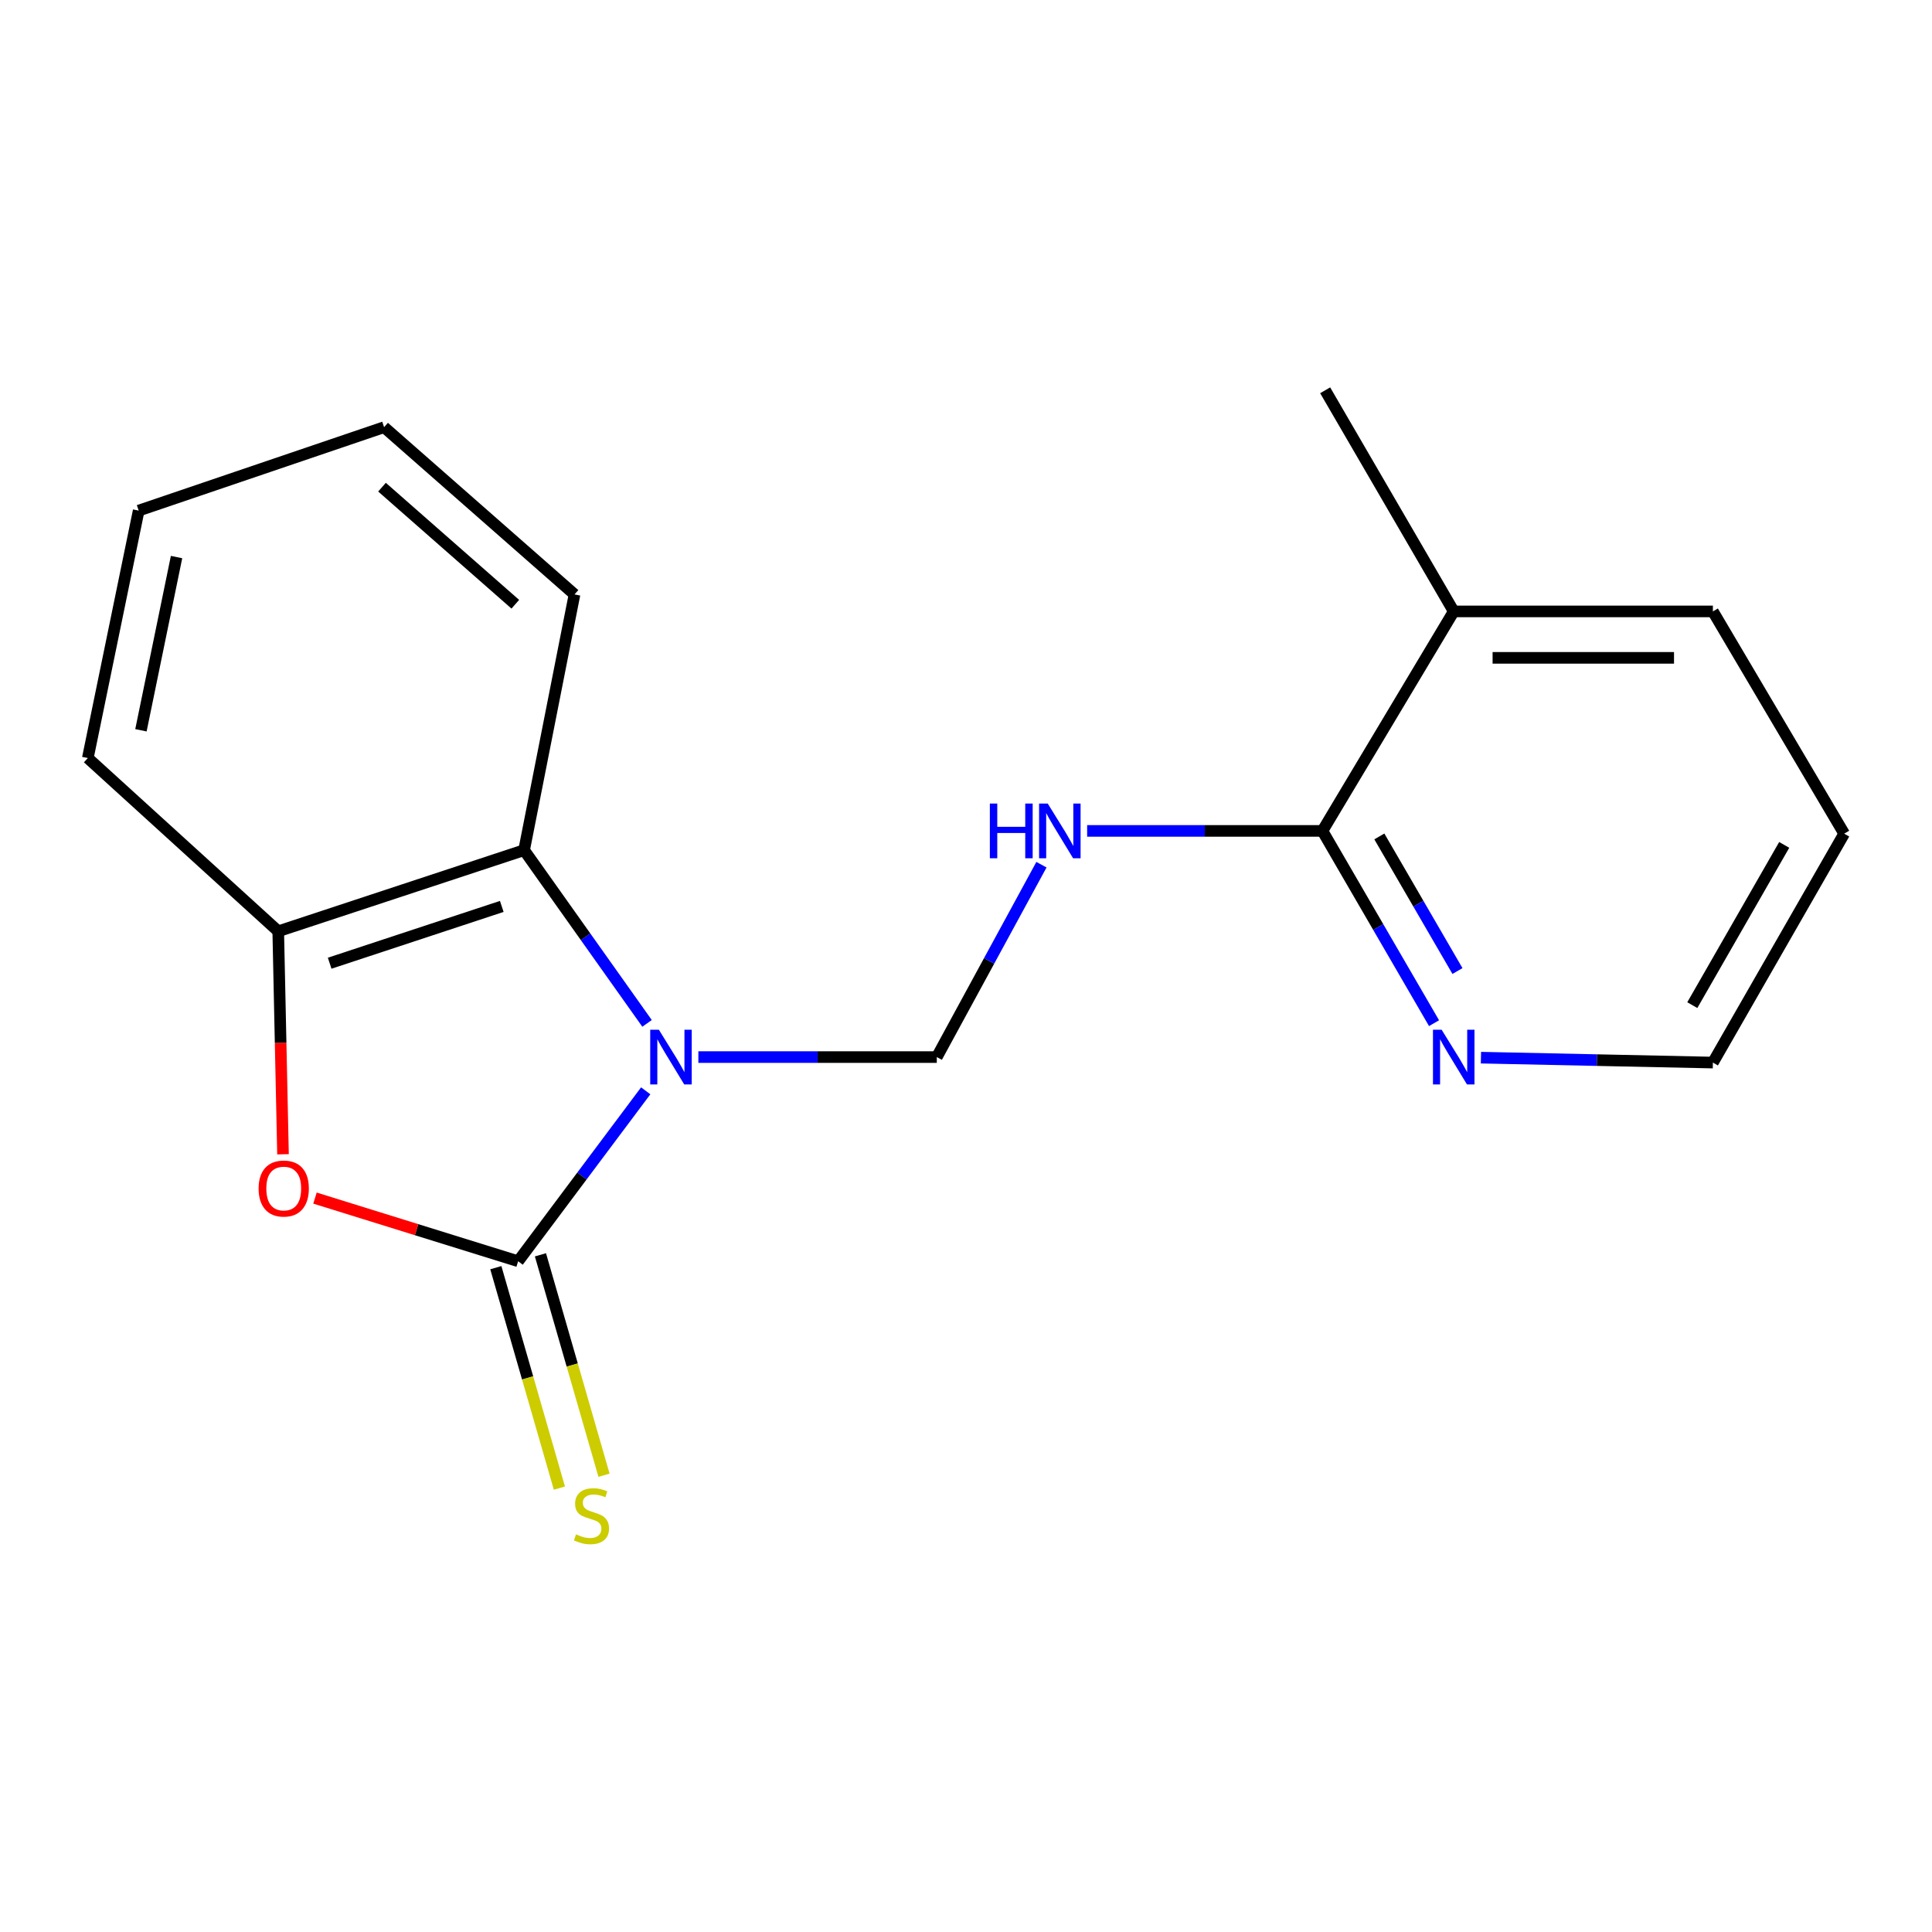 <?xml version='1.0' encoding='iso-8859-1'?>
<svg version='1.1' baseProfile='full'
              xmlns='http://www.w3.org/2000/svg'
                      xmlns:rdkit='http://www.rdkit.org/xml'
                      xmlns:xlink='http://www.w3.org/1999/xlink'
                  xml:space='preserve'
width='1000px' height='1000px' viewBox='0 0 1000 1000'>
<!-- END OF HEADER -->
<rect style='opacity:1.0;fill:#FFFFFF;stroke:none' width='1000' height='1000' x='0' y='0'> </rect>
<path class='bond-0' d='M 334.222,564.604 L 301.205,608.713' style='fill:none;fill-rule:evenodd;stroke:#0000FF;stroke-width:6px;stroke-linecap:butt;stroke-linejoin:miter;stroke-opacity:1' />
<path class='bond-0' d='M 301.205,608.713 L 268.187,652.821' style='fill:none;fill-rule:evenodd;stroke:#000000;stroke-width:6px;stroke-linecap:butt;stroke-linejoin:miter;stroke-opacity:1' />
<path class='bond-2' d='M 361.472,547.144 L 423.178,547.144' style='fill:none;fill-rule:evenodd;stroke:#0000FF;stroke-width:6px;stroke-linecap:butt;stroke-linejoin:miter;stroke-opacity:1' />
<path class='bond-2' d='M 423.178,547.144 L 484.884,547.144' style='fill:none;fill-rule:evenodd;stroke:#000000;stroke-width:6px;stroke-linecap:butt;stroke-linejoin:miter;stroke-opacity:1' />
<path class='bond-3' d='M 334.911,529.7 L 303.091,484.868' style='fill:none;fill-rule:evenodd;stroke:#0000FF;stroke-width:6px;stroke-linecap:butt;stroke-linejoin:miter;stroke-opacity:1' />
<path class='bond-3' d='M 303.091,484.868 L 271.272,440.037' style='fill:none;fill-rule:evenodd;stroke:#000000;stroke-width:6px;stroke-linecap:butt;stroke-linejoin:miter;stroke-opacity:1' />
<path class='bond-1' d='M 268.187,652.821 L 215.611,636.475' style='fill:none;fill-rule:evenodd;stroke:#000000;stroke-width:6px;stroke-linecap:butt;stroke-linejoin:miter;stroke-opacity:1' />
<path class='bond-1' d='M 215.611,636.475 L 163.036,620.128' style='fill:none;fill-rule:evenodd;stroke:#FF0000;stroke-width:6px;stroke-linecap:butt;stroke-linejoin:miter;stroke-opacity:1' />
<path class='bond-7' d='M 256.64,656.152 L 273.092,713.197' style='fill:none;fill-rule:evenodd;stroke:#000000;stroke-width:6px;stroke-linecap:butt;stroke-linejoin:miter;stroke-opacity:1' />
<path class='bond-7' d='M 273.092,713.197 L 289.543,770.243' style='fill:none;fill-rule:evenodd;stroke:#CCCC00;stroke-width:6px;stroke-linecap:butt;stroke-linejoin:miter;stroke-opacity:1' />
<path class='bond-7' d='M 279.734,649.491 L 296.186,706.537' style='fill:none;fill-rule:evenodd;stroke:#000000;stroke-width:6px;stroke-linecap:butt;stroke-linejoin:miter;stroke-opacity:1' />
<path class='bond-7' d='M 296.186,706.537 L 312.638,763.583' style='fill:none;fill-rule:evenodd;stroke:#CCCC00;stroke-width:6px;stroke-linecap:butt;stroke-linejoin:miter;stroke-opacity:1' />
<path class='bond-18' d='M 146.482,597.451 L 145.249,539.742' style='fill:none;fill-rule:evenodd;stroke:#FF0000;stroke-width:6px;stroke-linecap:butt;stroke-linejoin:miter;stroke-opacity:1' />
<path class='bond-18' d='M 145.249,539.742 L 144.015,482.033' style='fill:none;fill-rule:evenodd;stroke:#000000;stroke-width:6px;stroke-linecap:butt;stroke-linejoin:miter;stroke-opacity:1' />
<path class='bond-5' d='M 484.884,547.144 L 511.967,497.355' style='fill:none;fill-rule:evenodd;stroke:#000000;stroke-width:6px;stroke-linecap:butt;stroke-linejoin:miter;stroke-opacity:1' />
<path class='bond-5' d='M 511.967,497.355 L 539.051,447.567' style='fill:none;fill-rule:evenodd;stroke:#0000FF;stroke-width:6px;stroke-linecap:butt;stroke-linejoin:miter;stroke-opacity:1' />
<path class='bond-4' d='M 271.272,440.037 L 144.015,482.033' style='fill:none;fill-rule:evenodd;stroke:#000000;stroke-width:6px;stroke-linecap:butt;stroke-linejoin:miter;stroke-opacity:1' />
<path class='bond-4' d='M 259.716,469.161 L 170.636,498.559' style='fill:none;fill-rule:evenodd;stroke:#000000;stroke-width:6px;stroke-linecap:butt;stroke-linejoin:miter;stroke-opacity:1' />
<path class='bond-10' d='M 271.272,440.037 L 297.364,307.679' style='fill:none;fill-rule:evenodd;stroke:#000000;stroke-width:6px;stroke-linecap:butt;stroke-linejoin:miter;stroke-opacity:1' />
<path class='bond-11' d='M 144.015,482.033 L 45.455,392.366' style='fill:none;fill-rule:evenodd;stroke:#000000;stroke-width:6px;stroke-linecap:butt;stroke-linejoin:miter;stroke-opacity:1' />
<path class='bond-6' d='M 562.704,430.075 L 623.596,430.075' style='fill:none;fill-rule:evenodd;stroke:#0000FF;stroke-width:6px;stroke-linecap:butt;stroke-linejoin:miter;stroke-opacity:1' />
<path class='bond-6' d='M 623.596,430.075 L 684.489,430.075' style='fill:none;fill-rule:evenodd;stroke:#000000;stroke-width:6px;stroke-linecap:butt;stroke-linejoin:miter;stroke-opacity:1' />
<path class='bond-8' d='M 684.489,430.075 L 713.374,479.837' style='fill:none;fill-rule:evenodd;stroke:#000000;stroke-width:6px;stroke-linecap:butt;stroke-linejoin:miter;stroke-opacity:1' />
<path class='bond-8' d='M 713.374,479.837 L 742.26,529.599' style='fill:none;fill-rule:evenodd;stroke:#0000FF;stroke-width:6px;stroke-linecap:butt;stroke-linejoin:miter;stroke-opacity:1' />
<path class='bond-8' d='M 713.942,432.937 L 734.162,467.771' style='fill:none;fill-rule:evenodd;stroke:#000000;stroke-width:6px;stroke-linecap:butt;stroke-linejoin:miter;stroke-opacity:1' />
<path class='bond-8' d='M 734.162,467.771 L 754.382,502.604' style='fill:none;fill-rule:evenodd;stroke:#0000FF;stroke-width:6px;stroke-linecap:butt;stroke-linejoin:miter;stroke-opacity:1' />
<path class='bond-9' d='M 684.489,430.075 L 752.444,316.466' style='fill:none;fill-rule:evenodd;stroke:#000000;stroke-width:6px;stroke-linecap:butt;stroke-linejoin:miter;stroke-opacity:1' />
<path class='bond-12' d='M 766.538,547.442 L 826.564,548.715' style='fill:none;fill-rule:evenodd;stroke:#0000FF;stroke-width:6px;stroke-linecap:butt;stroke-linejoin:miter;stroke-opacity:1' />
<path class='bond-12' d='M 826.564,548.715 L 886.591,549.988' style='fill:none;fill-rule:evenodd;stroke:#000000;stroke-width:6px;stroke-linecap:butt;stroke-linejoin:miter;stroke-opacity:1' />
<path class='bond-13' d='M 752.444,316.466 L 685.904,202.015' style='fill:none;fill-rule:evenodd;stroke:#000000;stroke-width:6px;stroke-linecap:butt;stroke-linejoin:miter;stroke-opacity:1' />
<path class='bond-14' d='M 752.444,316.466 L 886.591,316.466' style='fill:none;fill-rule:evenodd;stroke:#000000;stroke-width:6px;stroke-linecap:butt;stroke-linejoin:miter;stroke-opacity:1' />
<path class='bond-14' d='M 772.566,340.502 L 866.469,340.502' style='fill:none;fill-rule:evenodd;stroke:#000000;stroke-width:6px;stroke-linecap:butt;stroke-linejoin:miter;stroke-opacity:1' />
<path class='bond-16' d='M 297.364,307.679 L 198.804,221.11' style='fill:none;fill-rule:evenodd;stroke:#000000;stroke-width:6px;stroke-linecap:butt;stroke-linejoin:miter;stroke-opacity:1' />
<path class='bond-16' d='M 266.718,312.753 L 197.726,252.154' style='fill:none;fill-rule:evenodd;stroke:#000000;stroke-width:6px;stroke-linecap:butt;stroke-linejoin:miter;stroke-opacity:1' />
<path class='bond-19' d='M 45.455,392.366 L 71.787,264.281' style='fill:none;fill-rule:evenodd;stroke:#000000;stroke-width:6px;stroke-linecap:butt;stroke-linejoin:miter;stroke-opacity:1' />
<path class='bond-19' d='M 72.948,377.993 L 91.381,288.334' style='fill:none;fill-rule:evenodd;stroke:#000000;stroke-width:6px;stroke-linecap:butt;stroke-linejoin:miter;stroke-opacity:1' />
<path class='bond-20' d='M 886.591,549.988 L 954.545,431.504' style='fill:none;fill-rule:evenodd;stroke:#000000;stroke-width:6px;stroke-linecap:butt;stroke-linejoin:miter;stroke-opacity:1' />
<path class='bond-20' d='M 875.934,520.257 L 923.502,437.318' style='fill:none;fill-rule:evenodd;stroke:#000000;stroke-width:6px;stroke-linecap:butt;stroke-linejoin:miter;stroke-opacity:1' />
<path class='bond-15' d='M 886.591,316.466 L 954.545,431.504' style='fill:none;fill-rule:evenodd;stroke:#000000;stroke-width:6px;stroke-linecap:butt;stroke-linejoin:miter;stroke-opacity:1' />
<path class='bond-17' d='M 198.804,221.11 L 71.787,264.281' style='fill:none;fill-rule:evenodd;stroke:#000000;stroke-width:6px;stroke-linecap:butt;stroke-linejoin:miter;stroke-opacity:1' />
<path  class='atom-0' d='M 341.032 532.984
L 350.312 547.984
Q 351.232 549.464, 352.712 552.144
Q 354.192 554.824, 354.272 554.984
L 354.272 532.984
L 358.032 532.984
L 358.032 561.304
L 354.152 561.304
L 344.192 544.904
Q 343.032 542.984, 341.792 540.784
Q 340.592 538.584, 340.232 537.904
L 340.232 561.304
L 336.552 561.304
L 336.552 532.984
L 341.032 532.984
' fill='#0000FF'/>
<path  class='atom-2' d='M 133.859 615.178
Q 133.859 608.378, 137.219 604.578
Q 140.579 600.778, 146.859 600.778
Q 153.139 600.778, 156.499 604.578
Q 159.859 608.378, 159.859 615.178
Q 159.859 622.058, 156.459 625.978
Q 153.059 629.858, 146.859 629.858
Q 140.619 629.858, 137.219 625.978
Q 133.859 622.098, 133.859 615.178
M 146.859 626.658
Q 151.179 626.658, 153.499 623.778
Q 155.859 620.858, 155.859 615.178
Q 155.859 609.618, 153.499 606.818
Q 151.179 603.978, 146.859 603.978
Q 142.539 603.978, 140.179 606.778
Q 137.859 609.578, 137.859 615.178
Q 137.859 620.898, 140.179 623.778
Q 142.539 626.658, 146.859 626.658
' fill='#FF0000'/>
<path  class='atom-6' d='M 512.346 415.915
L 516.186 415.915
L 516.186 427.955
L 530.666 427.955
L 530.666 415.915
L 534.506 415.915
L 534.506 444.235
L 530.666 444.235
L 530.666 431.155
L 516.186 431.155
L 516.186 444.235
L 512.346 444.235
L 512.346 415.915
' fill='#0000FF'/>
<path  class='atom-6' d='M 542.306 415.915
L 551.586 430.915
Q 552.506 432.395, 553.986 435.075
Q 555.466 437.755, 555.546 437.915
L 555.546 415.915
L 559.306 415.915
L 559.306 444.235
L 555.426 444.235
L 545.466 427.835
Q 544.306 425.915, 543.066 423.715
Q 541.866 421.515, 541.506 420.835
L 541.506 444.235
L 537.826 444.235
L 537.826 415.915
L 542.306 415.915
' fill='#0000FF'/>
<path  class='atom-8' d='M 298.151 794.178
Q 298.471 794.298, 299.791 794.858
Q 301.111 795.418, 302.551 795.778
Q 304.031 796.098, 305.471 796.098
Q 308.151 796.098, 309.711 794.818
Q 311.271 793.498, 311.271 791.218
Q 311.271 789.658, 310.471 788.698
Q 309.711 787.738, 308.511 787.218
Q 307.311 786.698, 305.311 786.098
Q 302.791 785.338, 301.271 784.618
Q 299.791 783.898, 298.711 782.378
Q 297.671 780.858, 297.671 778.298
Q 297.671 774.738, 300.071 772.538
Q 302.511 770.338, 307.311 770.338
Q 310.591 770.338, 314.311 771.898
L 313.391 774.978
Q 309.991 773.578, 307.431 773.578
Q 304.671 773.578, 303.151 774.738
Q 301.631 775.858, 301.671 777.818
Q 301.671 779.338, 302.431 780.258
Q 303.231 781.178, 304.351 781.698
Q 305.511 782.218, 307.431 782.818
Q 309.991 783.618, 311.511 784.418
Q 313.031 785.218, 314.111 786.858
Q 315.231 788.458, 315.231 791.218
Q 315.231 795.138, 312.591 797.258
Q 309.991 799.338, 305.631 799.338
Q 303.111 799.338, 301.191 798.778
Q 299.311 798.258, 297.071 797.338
L 298.151 794.178
' fill='#CCCC00'/>
<path  class='atom-9' d='M 746.184 532.984
L 755.464 547.984
Q 756.384 549.464, 757.864 552.144
Q 759.344 554.824, 759.424 554.984
L 759.424 532.984
L 763.184 532.984
L 763.184 561.304
L 759.304 561.304
L 749.344 544.904
Q 748.184 542.984, 746.944 540.784
Q 745.744 538.584, 745.384 537.904
L 745.384 561.304
L 741.704 561.304
L 741.704 532.984
L 746.184 532.984
' fill='#0000FF'/>
</svg>
